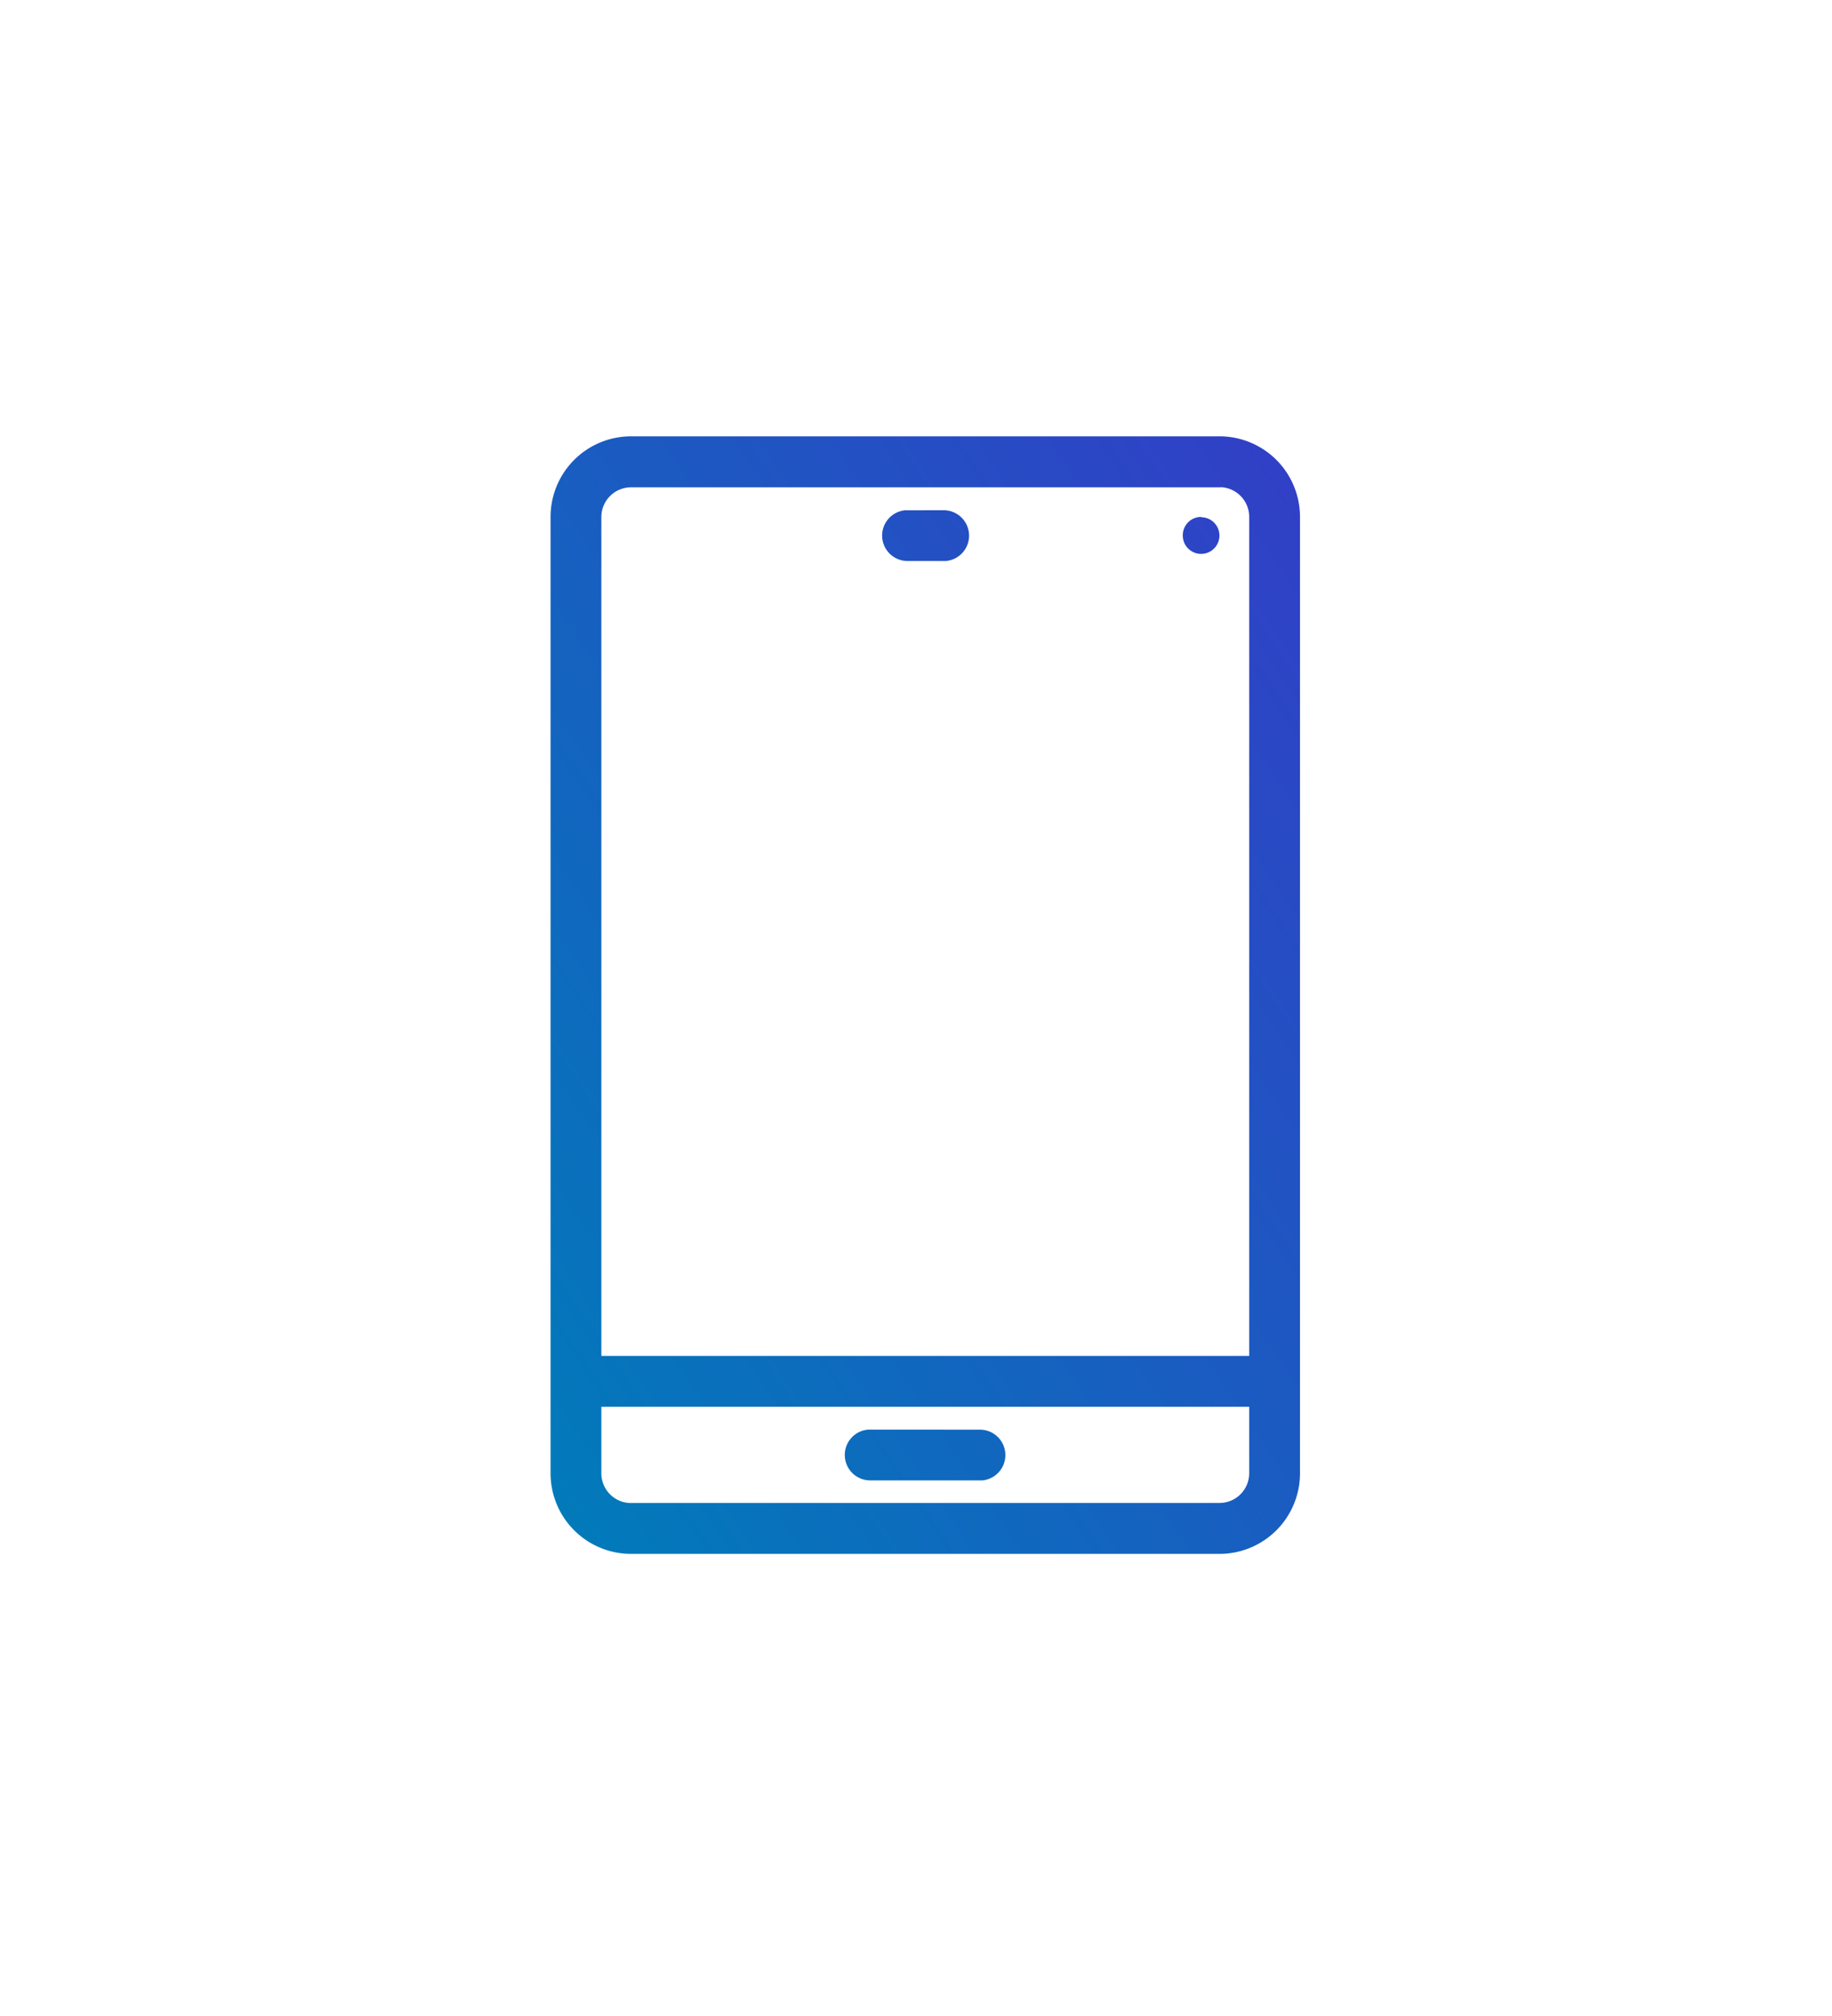 <svg xmlns="http://www.w3.org/2000/svg" xmlns:xlink="http://www.w3.org/1999/xlink" width="40" height="44" viewBox="0 0 40 44">
  <defs>
    <linearGradient id="linear-gradient" x1="1" x2="0" y2="1" gradientUnits="objectBoundingBox">
      <stop offset="0" stop-color="#323ec7"/>
      <stop offset="1" stop-color="#007cba"/>
    </linearGradient>
    <clipPath id="clip-Icons_Mobile_40x44">
      <rect width="40" height="44"/>
    </clipPath>
  </defs>
  <g id="Icons_Mobile_40x44" data-name="Icons/Mobile – 40x44" clip-path="url(#clip-Icons_Mobile_40x44)">
    <g id="Icons_Mobile_40x44-2" data-name="Icons/Mobile – 40x44">
      <rect id="Rectangle_3376" data-name="Rectangle 3376" width="40" height="44" fill="none"/>
      <g id="Group_23918" data-name="Group 23918" transform="translate(12.021 9.523)">
        <path id="path-1" d="M69.121,41.517a1.758,1.758,0,0,1,1.759,1.759h0V64.149a1.758,1.758,0,0,1-1.759,1.759H56.276a1.758,1.758,0,0,1-1.759-1.759h0V43.276a1.758,1.758,0,0,1,1.759-1.759H69.121Zm.65,21.18H55.626v1.452a.649.649,0,0,0,.6.648l.049,0H69.121a.649.649,0,0,0,.65-.65h0Zm-5.868.5a.555.555,0,0,1,.046,1.107l-.046,0H61.494a.555.555,0,0,1-.045-1.108l.045,0Zm5.219-20.567H56.276a.649.649,0,0,0-.65.65h0V61.588H69.771V43.276a.649.649,0,0,0-.6-.648Zm-6.021.5a.555.555,0,0,1,.046,1.108l-.046,0h-.8a.555.555,0,0,1-.046-1.107l.046,0Zm5.62.153a.4.4,0,1,1-.4.4A.4.4,0,0,1,68.719,43.276Z" transform="translate(-54.517 -41.517)" fill-rule="evenodd" fill="url(#linear-gradient)"/>
      </g>
    </g>
  </g>
</svg>
